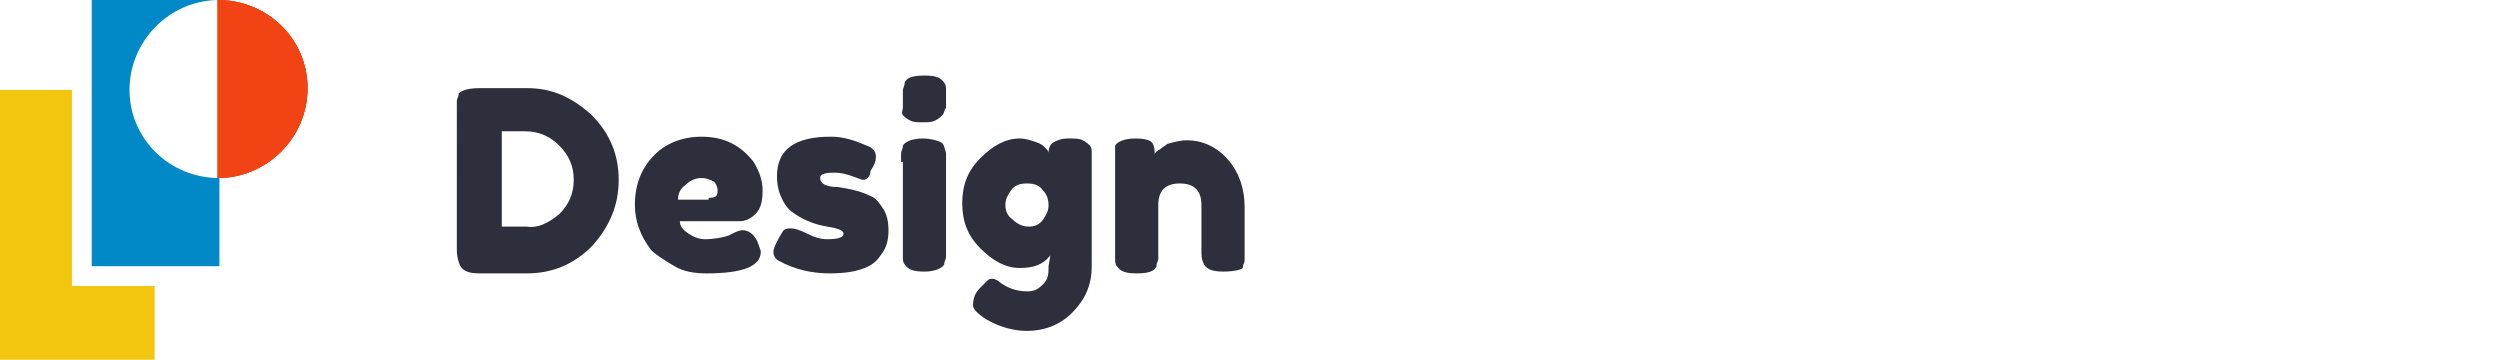 <?xml version="1.0" encoding="utf-8"?>
<!-- Generator: Adobe Illustrator 25.2.3, SVG Export Plug-In . SVG Version: 6.00 Build 0)  -->
<svg version="1.1" id="Layer_1" xmlns="http://www.w3.org/2000/svg" xmlns:xlink="http://www.w3.org/1999/xlink" x="0px" y="0px"
	 viewBox="0 0 139 20" style="enable-background:new 0 0 139 20;" xml:space="preserve">
<style type="text/css">
	.st0{fill:#2D2F3D;}
	.st1{fill-rule:evenodd;clip-rule:evenodd;fill:#F2C60F;}
	.st2{fill-rule:evenodd;clip-rule:evenodd;fill:#F24314;}
	.st3{fill-rule:evenodd;clip-rule:evenodd;fill:#0089C6;}
</style>
<g id="Layer_1_1_">
	<g>
		<path class="st0" d="M26.7,4.9h2.6c1.4,0,2.5,0.5,3.6,1.5c1,1,1.5,2.2,1.5,3.6s-0.5,2.6-1.5,3.7c-1,1-2.2,1.5-3.6,1.5h-2.6
			c-0.6,0-0.9-0.1-1.1-0.4c-0.1-0.2-0.2-0.5-0.2-0.9V6.1c0-0.2,0-0.4,0-0.5s0.1-0.2,0.1-0.4C25.7,5,26.1,4.9,26.7,4.9z M31.1,11.9
			c0.5-0.5,0.8-1.1,0.8-1.9s-0.3-1.4-0.8-1.9S30,7.3,29.2,7.3h-1.3v5.3h1.4C29.9,12.7,30.5,12.4,31.1,11.9z"/>
		<path class="st0" d="M42.4,10.6c0,0.6-0.1,1-0.4,1.3c-0.3,0.3-0.6,0.4-0.9,0.4h-3.3c0,0.3,0.2,0.5,0.5,0.7s0.6,0.3,0.9,0.3
			c0.5,0,1-0.1,1.3-0.2l0.2-0.1c0.2-0.1,0.4-0.2,0.6-0.2c0.3,0,0.6,0.2,0.8,0.6c0.1,0.3,0.2,0.5,0.2,0.6c0,0.8-1,1.2-3,1.2
			c-0.7,0-1.3-0.1-1.8-0.4s-1-0.6-1.3-0.9c-0.6-0.8-0.9-1.6-0.9-2.5c0-1.2,0.4-2.1,1.1-2.8c0.6-0.6,1.5-1,2.6-1
			c1.3,0,2.2,0.5,2.9,1.4C42.2,9.5,42.4,10,42.4,10.6z M39.4,11c0.4,0,0.5-0.1,0.5-0.4c0-0.2-0.1-0.4-0.2-0.5
			C39.5,10,39.3,9.9,39,9.9s-0.6,0.1-0.9,0.4c-0.3,0.2-0.4,0.5-0.4,0.8h1.7V11z"/>
		<path class="st0" d="M43.3,14.5C43.1,14.4,43,14.2,43,14s0.2-0.6,0.5-1.1c0.1-0.2,0.3-0.2,0.5-0.2s0.5,0.1,0.9,0.3
			s0.7,0.3,1.1,0.3c0.6,0,0.9-0.1,0.9-0.3s-0.3-0.3-0.9-0.4c-0.6-0.1-1.2-0.3-1.8-0.7c-0.3-0.2-0.5-0.4-0.7-0.8
			c-0.2-0.4-0.3-0.8-0.3-1.3c0-1.5,1-2.2,3-2.2c0.7,0,1.3,0.2,2,0.5c0.3,0.1,0.5,0.3,0.5,0.6s-0.1,0.5-0.3,0.8
			c0,0.3-0.2,0.5-0.4,0.5c-0.1,0-0.3-0.1-0.6-0.2s-0.6-0.2-1-0.2c-0.6,0-0.8,0.1-0.8,0.3c0,0.3,0.3,0.5,1,0.5
			c0.6,0.1,1.2,0.2,1.8,0.5c0.3,0.1,0.5,0.4,0.7,0.7s0.3,0.7,0.3,1.2s-0.1,0.9-0.3,1.2s-0.4,0.6-0.8,0.8c-0.6,0.3-1.3,0.4-2.2,0.4
			S44.2,15,43.3,14.5z"/>
		<path class="st0" d="M52.4,6.4c-0.1,0.1-0.2,0.2-0.4,0.3c-0.2,0.1-0.4,0.1-0.7,0.1s-0.5,0-0.7-0.1s-0.3-0.2-0.4-0.3s0-0.3,0-0.4
			s0-0.3,0-0.5s0-0.4,0-0.5s0.1-0.2,0.1-0.4c0.1-0.3,0.5-0.4,1.1-0.4s0.9,0.1,1.1,0.4c0.1,0.1,0.1,0.3,0.1,0.4s0,0.3,0,0.5
			s0,0.4,0,0.5C52.5,6.1,52.5,6.3,52.4,6.4z M50.1,9c0-0.2,0-0.4,0-0.5s0.1-0.2,0.1-0.4c0.1-0.2,0.5-0.4,1.1-0.4
			c0.4,0,0.8,0.1,1,0.2s0.2,0.3,0.3,0.6c0,0.1,0,0.2,0,0.4v4.9c0,0.2,0,0.4,0,0.5s-0.1,0.2-0.1,0.4c-0.1,0.2-0.5,0.4-1.1,0.4
			s-0.9-0.1-1.1-0.4c-0.1-0.1-0.1-0.3-0.1-0.4s0-0.3,0-0.5V9H50.1z"/>
		<path class="st0" d="M58.4,14.2c-0.4,0.5-0.9,0.7-1.7,0.7s-1.5-0.4-2.2-1.1c-0.7-0.7-1-1.5-1-2.5s0.3-1.8,1-2.5s1.4-1.1,2.2-1.1
			c0.3,0,0.6,0.1,0.9,0.2s0.4,0.2,0.5,0.3c0.1,0.1,0.2,0.2,0.2,0.3c0-0.3,0.1-0.5,0.3-0.6s0.4-0.2,0.8-0.2c0.4,0,0.6,0,0.8,0.1
			s0.3,0.2,0.4,0.3c0.1,0.1,0.1,0.3,0.1,0.4c0,0.1,0,0.3,0,0.5v5.8c0,1.1-0.4,1.9-1.1,2.6c-0.7,0.7-1.6,1-2.5,1
			c-0.7,0-1.4-0.2-2-0.5s-1-0.7-1-0.9c0-0.4,0.1-0.7,0.4-1c0.2-0.2,0.3-0.3,0.4-0.4c0.1-0.1,0.2-0.1,0.3-0.1s0.3,0.1,0.4,0.2
			c0.4,0.3,0.9,0.5,1.5,0.5c0.4,0,0.6-0.1,0.9-0.4s0.3-0.6,0.3-1L58.4,14.2L58.4,14.2z M55.9,11.4c0,0.3,0.1,0.6,0.4,0.8
			c0.2,0.2,0.5,0.4,0.9,0.4c0.3,0,0.6-0.1,0.8-0.4s0.3-0.5,0.3-0.8s-0.1-0.6-0.3-0.8c-0.2-0.3-0.5-0.4-0.9-0.4s-0.7,0.1-0.9,0.4
			S55.9,11.1,55.9,11.4z"/>
		<path class="st0" d="M66,7.8c0.9,0,1.7,0.4,2.3,1.1c0.6,0.7,0.9,1.6,0.9,2.6V14c0,0.2,0,0.4,0,0.5s-0.1,0.2-0.1,0.4
			C69,15,68.6,15.1,68,15.1c-0.7,0-1-0.2-1.1-0.5c-0.1-0.2-0.1-0.4-0.1-0.7v-2.5c0-0.4-0.1-0.7-0.3-0.9s-0.5-0.3-0.9-0.3
			s-0.7,0.1-0.9,0.3c-0.2,0.2-0.3,0.5-0.3,0.9v2.5c0,0.2,0,0.4,0,0.5s-0.1,0.2-0.1,0.4c-0.1,0.3-0.5,0.4-1.1,0.4s-0.9-0.1-1.1-0.4
			C62,14.7,62,14.5,62,14.4s0-0.3,0-0.5v-5c0-0.2,0-0.4,0-0.5s0-0.2,0-0.3c0.1-0.2,0.5-0.4,1.1-0.4s0.9,0.1,1,0.3s0.1,0.4,0.1,0.6
			c0-0.1,0.1-0.2,0.3-0.3c0.1-0.1,0.3-0.2,0.4-0.3C65.3,7.9,65.6,7.8,66,7.8z"/>
	</g>
</g>
<g id="Layer_2_1_">
</g>
<g>
	<g>
		<path class="st1" d="M0,5v15l8.6,0v-4.1l-4.6,0V5H0z"/>
		<g>
			<path class="st2" d="M12.1,0L12.1,0l0,9.9h0c2.7,0,5-2.2,5-5C17.1,2.2,14.9,0,12.1,0z"/>
			<path class="st2" d="M12.1,0L12.1,0l0,9.9h0c2.7,0,5-2.2,5-5C17.1,2.2,14.9,0,12.1,0z"/>
			<path class="st2" d="M12.1,0L12.1,0l0,9.9h0c2.7,0,5-2.2,5-5C17.1,2.2,14.9,0,12.1,0z"/>
		</g>
		<path class="st3" d="M7.2,5c0-2.7,2.2-5,5-5l0,0H5.1v14.8h7.1V9.9C9.4,9.9,7.2,7.7,7.2,5z"/>
	</g>
</g>
</svg>
